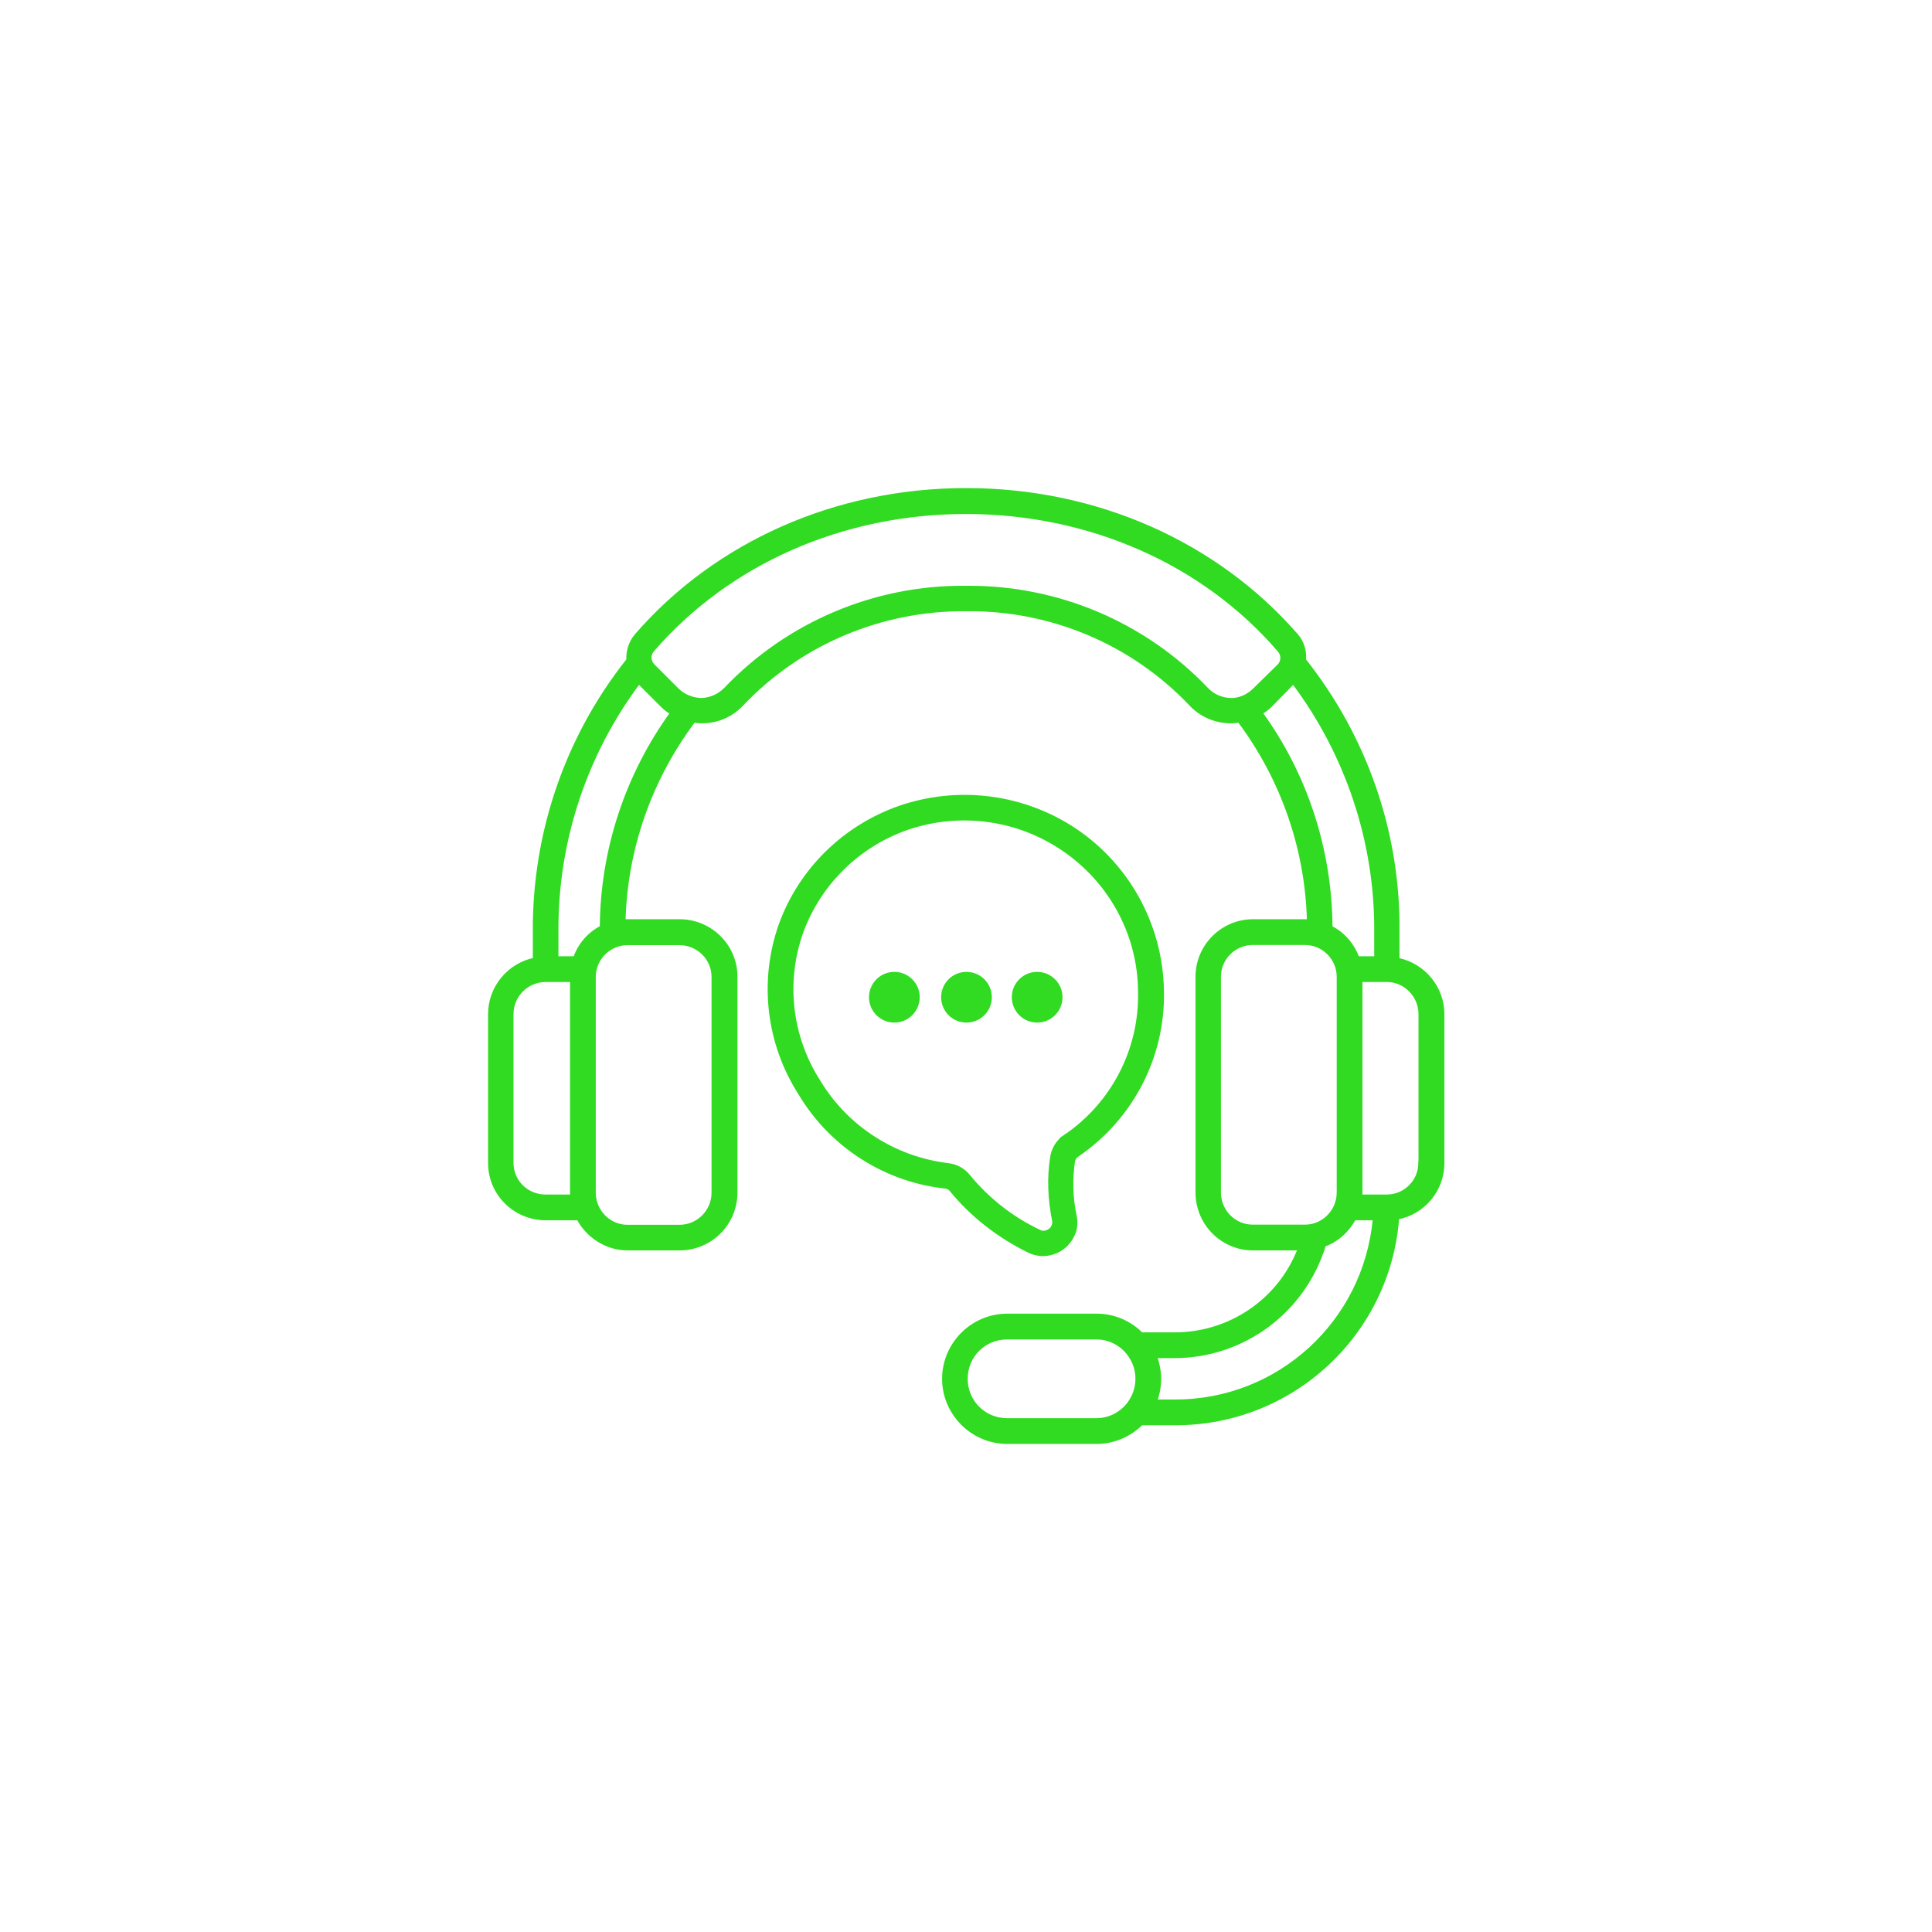 <?xml version="1.0" encoding="UTF-8"?>
<svg id="Layer_1" xmlns="http://www.w3.org/2000/svg" viewBox="0 0 120 120">
  <defs>
    <style>
      .cls-1 {
        fill: #30db21;
        stroke: #30db21;
        stroke-miterlimit: 10;
        stroke-width: .21px;
      }
    </style>
  </defs>
  <path class="cls-1" d="M86.82,59.59v-1.76c.06-6.12-2.01-12.05-5.81-16.84.06-.54-.11-1.11-.48-1.53-4.99-5.73-12.44-9.04-20.52-9.04s-15.53,3.32-20.49,9.04c-.37.43-.54.99-.51,1.53-3.8,4.79-5.84,10.71-5.81,16.84v1.76c-1.62.34-2.78,1.76-2.78,3.4v9.24c0,1.93,1.56,3.46,3.49,3.46h2.01c.6,1.13,1.79,1.87,3.06,1.87h3.23c1.93,0,3.49-1.56,3.49-3.49v-13.41c0-1.9-1.56-3.46-3.49-3.46h-3.46c.11-4.48,1.64-8.82,4.34-12.42,1.11.17,2.21-.2,2.98-1.02,3.63-3.83,8.7-5.95,13.95-5.9,5.27-.06,10.32,2.07,13.95,5.9.77.82,1.9,1.19,3,1.02,2.69,3.6,4.2,7.94,4.31,12.42h-3.46c-1.9,0-3.46,1.56-3.46,3.46v13.41c0,1.93,1.56,3.49,3.46,3.49h2.89c-1.22,3.2-4.31,5.3-7.74,5.3h-2.07c-.74-.74-1.73-1.16-2.78-1.16h-5.56c-2.18,0-3.94,1.79-3.94,3.94s1.76,3.94,3.94,3.94h5.56c1.05,0,2.04-.43,2.78-1.16h2.07c7.26.03,13.29-5.56,13.83-12.78,1.62-.31,2.81-1.73,2.81-3.4v-9.24c0-1.64-1.16-3.06-2.78-3.4ZM68.11,88.19h-5.56c-1.42,0-2.55-1.13-2.55-2.55s1.13-2.55,2.55-2.55h5.56c1.39,0,2.52,1.16,2.52,2.55s-1.13,2.55-2.52,2.55ZM33.89,74.3h0c-1.16,0-2.1-.91-2.1-2.07v-9.24c0-1.16.94-2.1,2.1-2.1h1.62v13.41h-1.62ZM38.97,58.6h3.23c1.16,0,2.1.94,2.1,2.07v13.41c0,1.16-.94,2.1-2.1,2.1h-3.23c-1.13,0-2.07-.94-2.07-2.1v-13.41c0-1.13.94-2.07,2.07-2.07ZM37.35,57.6h0c-.77.4-1.36,1.08-1.64,1.9h-1.13v-1.67c-.03-5.56,1.76-11,5.1-15.45l1.45,1.45c.17.17.37.34.6.45-2.81,3.88-4.34,8.53-4.37,13.32ZM76.41,43.46h0c-.57-.03-1.08-.26-1.45-.65-3.88-4.08-9.3-6.38-14.97-6.32-5.64-.06-11.06,2.24-14.94,6.32-.4.4-.91.62-1.45.65-.57,0-1.13-.23-1.53-.62l-1.5-1.5c-.26-.26-.28-.68-.03-.96,4.71-5.44,11.79-8.56,19.45-8.56s14.77,3.12,19.47,8.59c.23.26.23.68-.03.94l-1.53,1.5c-.4.4-.94.62-1.5.62ZM78.31,44.28h0c.2-.11.43-.28.6-.45l1.42-1.45c3.34,4.45,5.16,9.89,5.13,15.45v1.67h-1.13c-.31-.82-.88-1.5-1.67-1.9-.03-4.79-1.53-9.44-4.34-13.32ZM77.8,76.17h0c-1.13,0-2.07-.94-2.07-2.1v-13.41c0-1.13.94-2.07,2.07-2.07h3.26c1.13,0,2.07.94,2.07,2.07v13.41c0,1.16-.94,2.1-2.07,2.1h-3.26ZM72.95,87.03h-1.19c.34-.88.34-1.87,0-2.78h1.19c4.28,0,8.05-2.81,9.3-6.92.79-.28,1.45-.88,1.87-1.64h1.25c-.57,6.43-5.95,11.37-12.42,11.34ZM88.2,72.23h0c0,1.16-.94,2.07-2.07,2.07h-1.64c.03-.06.03-.14.03-.23v-13.18h1.62c1.13,0,2.07.94,2.07,2.1v9.24Z"/>
  <path class="cls-1" d="M66.92,71.75c3.37-2.3,5.36-6.12,5.27-10.2-.06-4.14-2.21-7.99-5.73-10.2-3.15-1.96-7-2.41-10.52-1.22-3.46,1.19-6.21,3.86-7.46,7.29-1.25,3.51-.79,7.4,1.22,10.52,1.93,3.23,5.3,5.39,9.04,5.78.14.03.26.09.34.2,1.3,1.59,2.95,2.86,4.79,3.77.99.51,2.21.11,2.72-.88.23-.4.28-.88.17-1.33-.23-1.11-.26-2.24-.09-3.37.03-.14.11-.28.23-.34ZM66.15,70.59h0c-.45.28-.74.77-.82,1.3-.2,1.28-.14,2.58.11,3.86.09.34-.11.68-.45.77-.17.06-.34.03-.48-.06-1.67-.79-3.15-1.96-4.34-3.4-.31-.4-.77-.65-1.28-.71-3.32-.4-6.29-2.3-8.02-5.16-1.79-2.78-2.18-6.21-1.08-9.3,1.11-3.03,3.54-5.41,6.6-6.46,3.12-1.05,6.55-.65,9.33,1.11,3.12,1.96,5.05,5.36,5.07,9.04.09,3.6-1.67,7-4.65,9.01h0Z"/>
  <g id="_1316958466480">
    <circle class="cls-1" cx="55.55" cy="61.94" r="1.47"/>
    <circle class="cls-1" cx="60.03" cy="61.94" r="1.47"/>
    <circle class="cls-1" cx="64.42" cy="61.94" r="1.47"/>
  </g>
</svg>